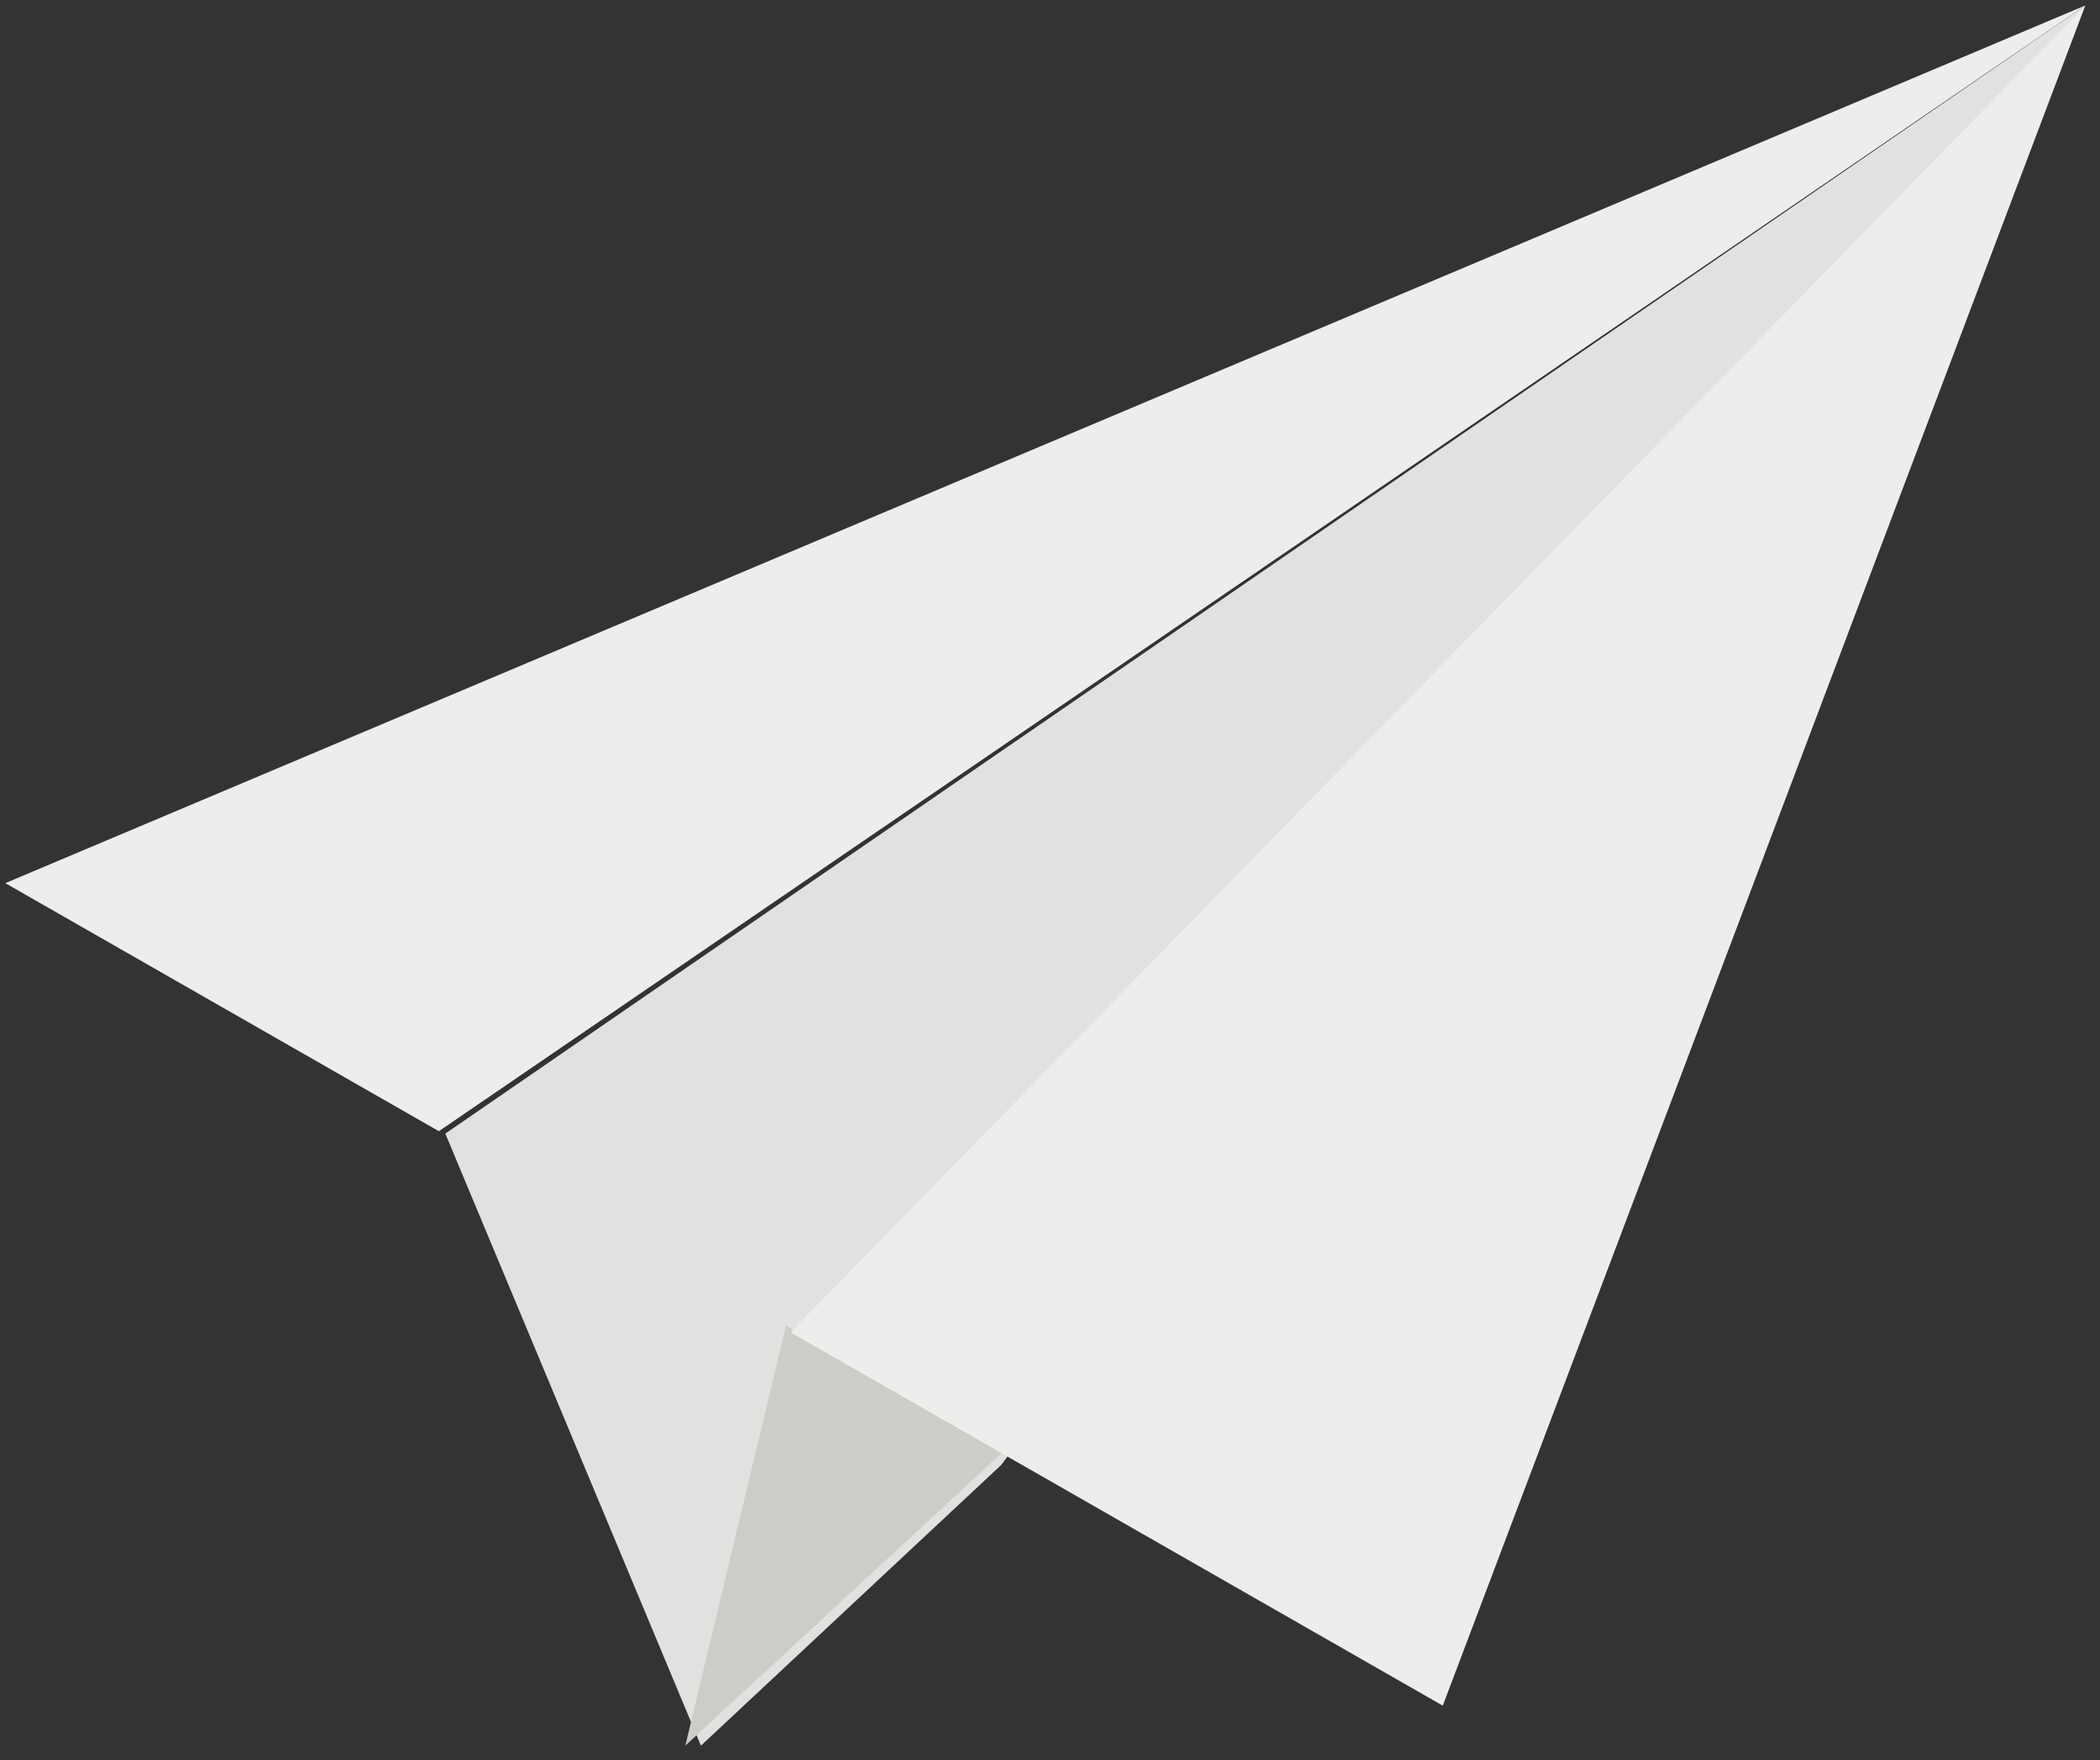 <?xml version="1.0" encoding="UTF-8"?>
<svg width="105px" height="88px" viewBox="0 0 105 88" version="1.1" xmlns="http://www.w3.org/2000/svg" xmlns:xlink="http://www.w3.org/1999/xlink">
    <rect x="0" y="0" width="105" height="88" fill="#333333" stroke="none"/>
    <title>Group 2 Copy 4</title>
    <g id="Page-1" stroke="none" stroke-width="1" fill="none" fill-rule="evenodd">
        <g id="Artboard-Copy-3" transform="translate(-1200, -1744)">
            <g id="Group-2-Copy-4" transform="translate(1252.5, 1788) scale(-1, 1) translate(-1252.5, -1788) translate(1200, 1744)">
                <polygon id="Path-4" fill="#E2E1DF" points="82.734 56.674 0.734 0.273 54.939 73.239 69.954 87.273"></polygon>
                <polygon id="Path-5" fill="#CCCCC9" points="65.7 66.273 70.734 87.273 54.734 72.477"></polygon>
                <path d="M0.734,0.273 L65.414,66.552 L65.433,66.637 L32.861,85.273 L0.734,0.273 Z M0.734,0.273 L104.734,44.152 L83.057,56.553 L0.734,0.273 Z" id="Combined-Shape" fill="#EDEDEB"></path>
            </g>
        </g>
    </g>
</svg>